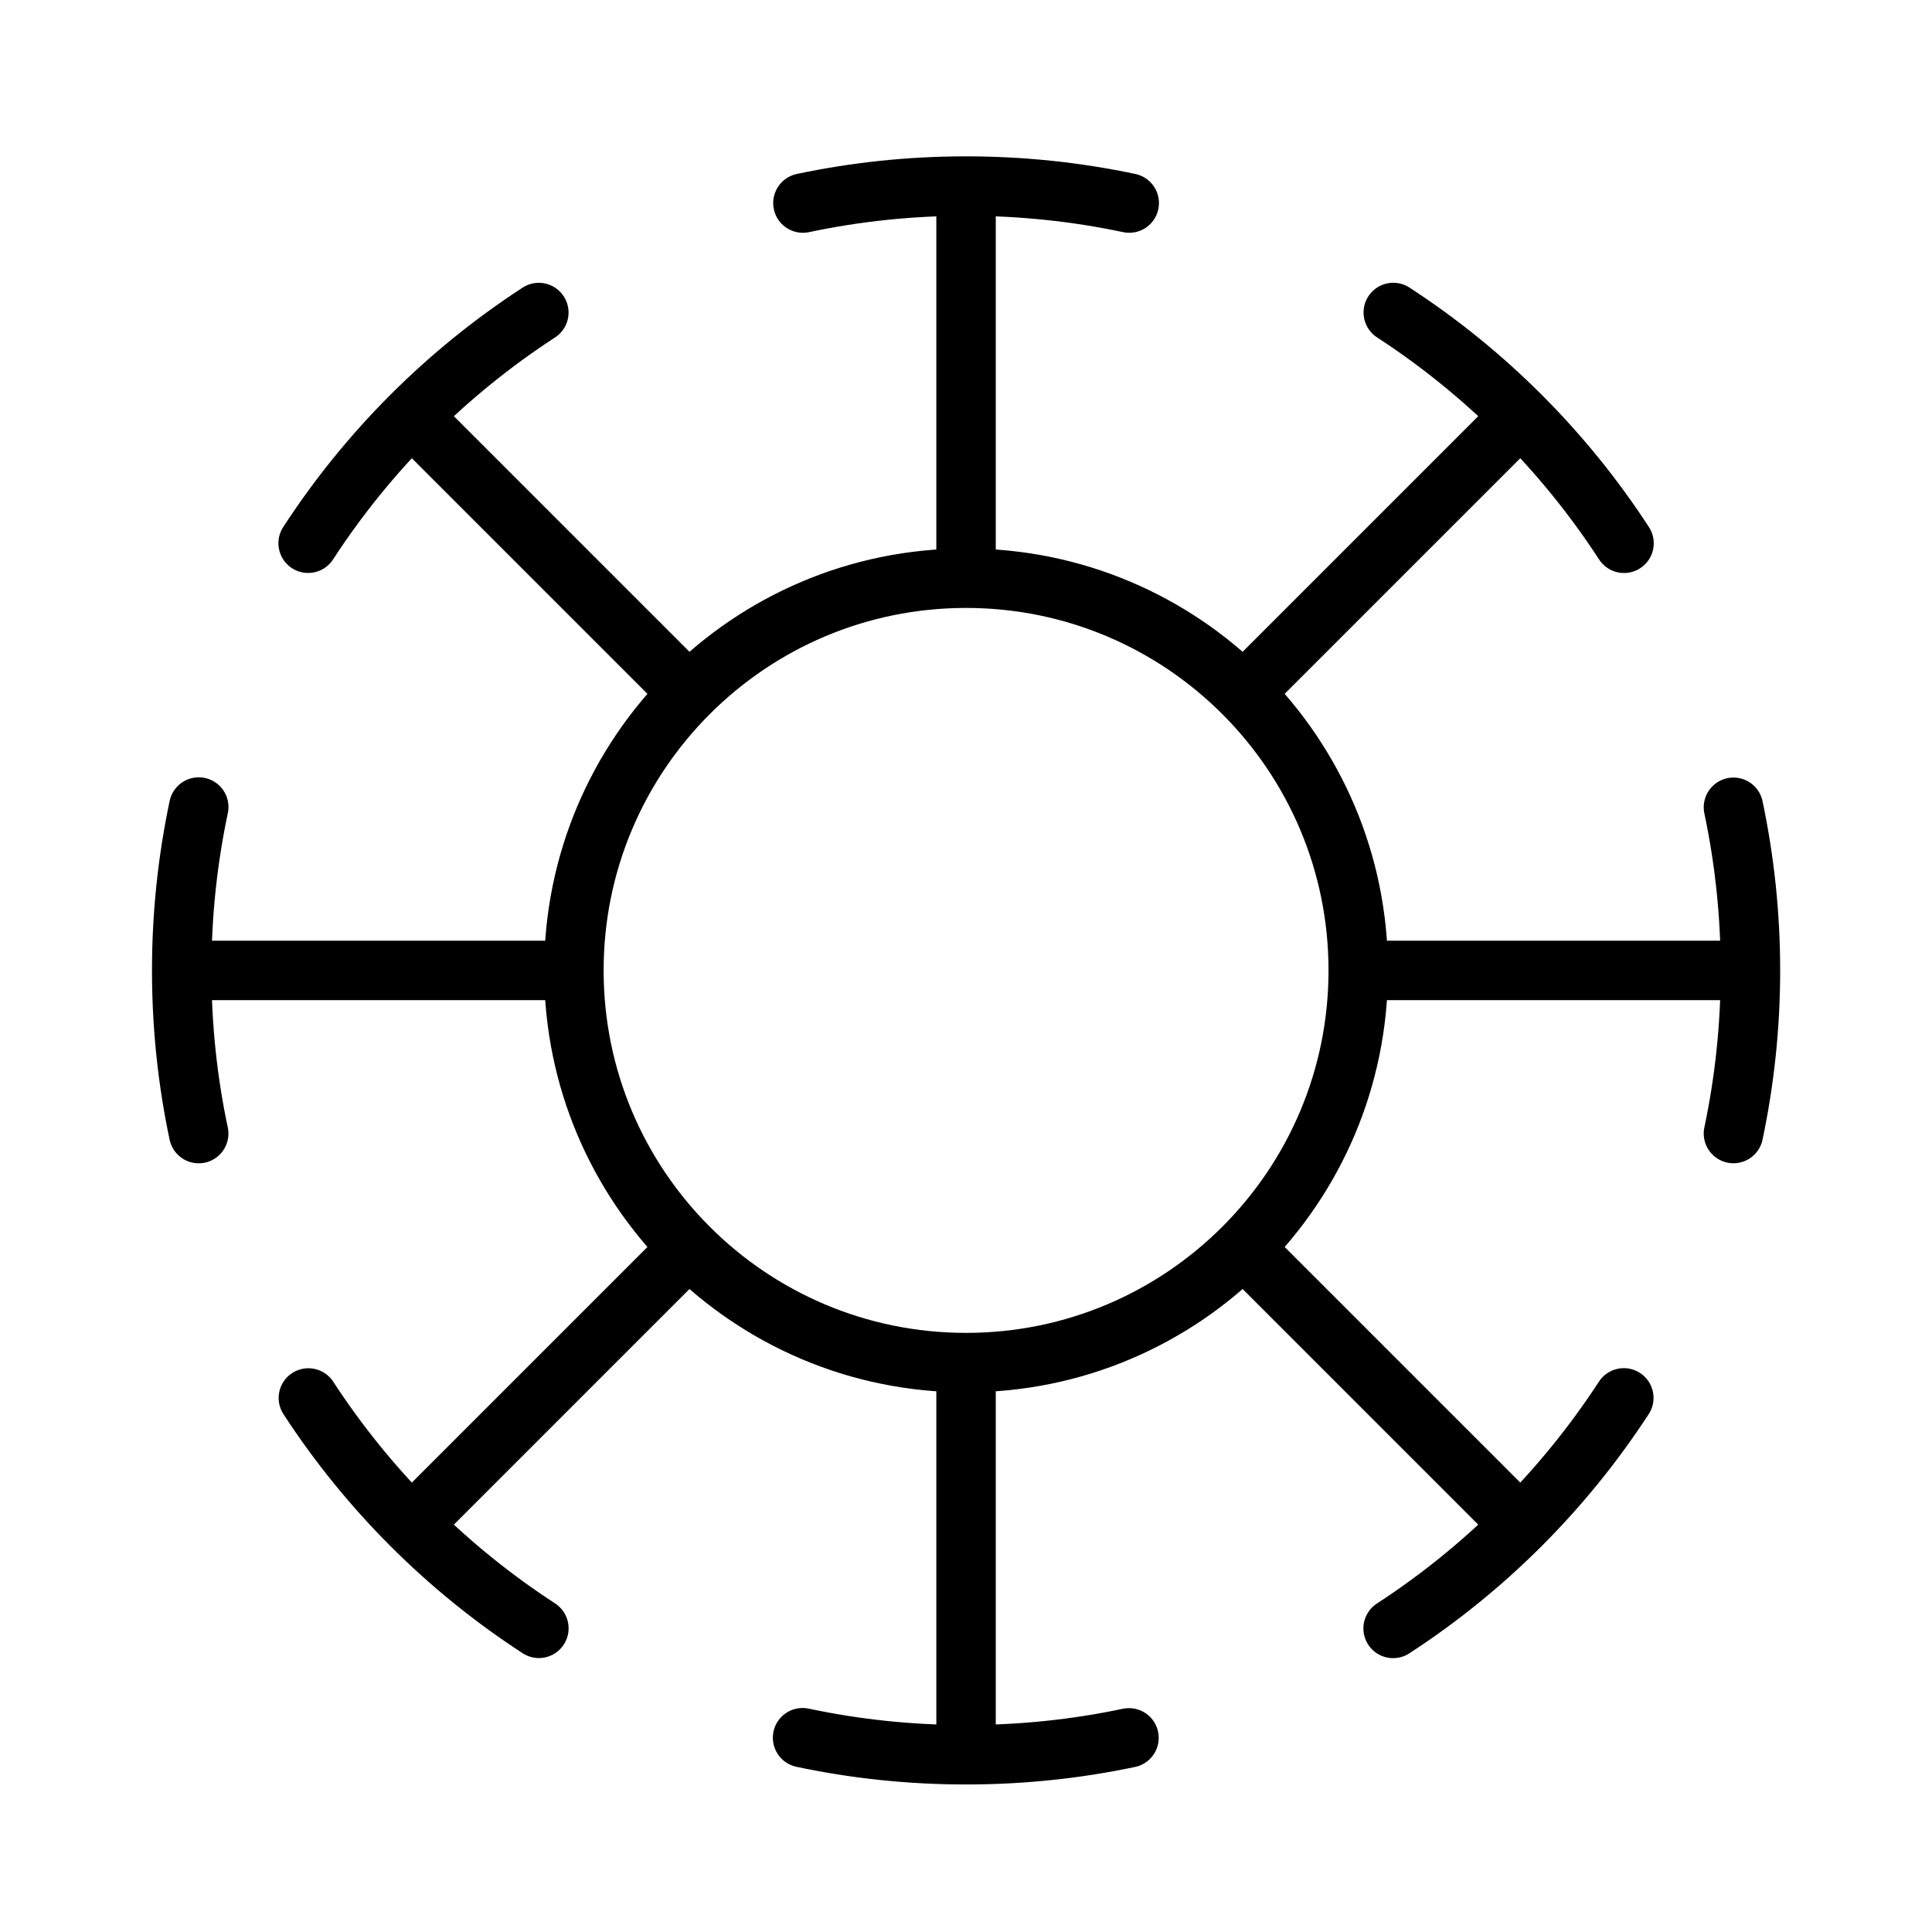 <svg width="39" height="39" viewBox="0 0 39 39" fill="none" xmlns="http://www.w3.org/2000/svg">
<path d="M19.501 3.756V11.672M19.501 3.756C18.372 3.756 17.27 3.874 16.208 4.099M19.501 3.756C20.631 3.756 21.732 3.874 22.795 4.099M19.501 11.672C15.129 11.672 11.585 15.217 11.585 19.589M19.501 11.672C23.873 11.672 27.418 15.217 27.418 19.589M19.501 27.506V35.422M19.501 27.506C23.873 27.506 27.418 23.962 27.418 19.589M19.501 27.506C15.129 27.506 11.585 23.962 11.585 19.589M19.501 35.422C20.629 35.422 21.729 35.305 22.79 35.081M19.501 35.422C18.369 35.422 17.265 35.304 16.201 35.078M8.305 8.393L13.903 13.991M25.099 25.187L30.697 30.785M3.668 19.589H11.585M3.668 19.589C3.668 20.719 3.786 21.82 4.011 22.883M3.668 19.589C3.668 18.458 3.787 17.355 4.012 16.291M27.418 19.589H35.335M35.335 19.589C35.335 18.46 35.216 17.358 34.992 16.296M35.335 19.589C35.335 20.718 35.216 21.82 34.992 22.882M8.305 30.785L13.903 25.187M25.099 13.991L30.697 8.393M28.125 6.308C29.985 7.518 31.574 9.108 32.783 10.967M32.779 28.218C31.569 30.076 29.98 31.664 28.122 32.872M10.878 32.87C9.021 31.663 7.434 30.076 6.225 28.22M6.22 10.966C7.429 9.107 9.018 7.518 10.877 6.309" stroke="black" stroke-width="1.2" stroke-linecap="round" stroke-linejoin="round"/>
</svg>
